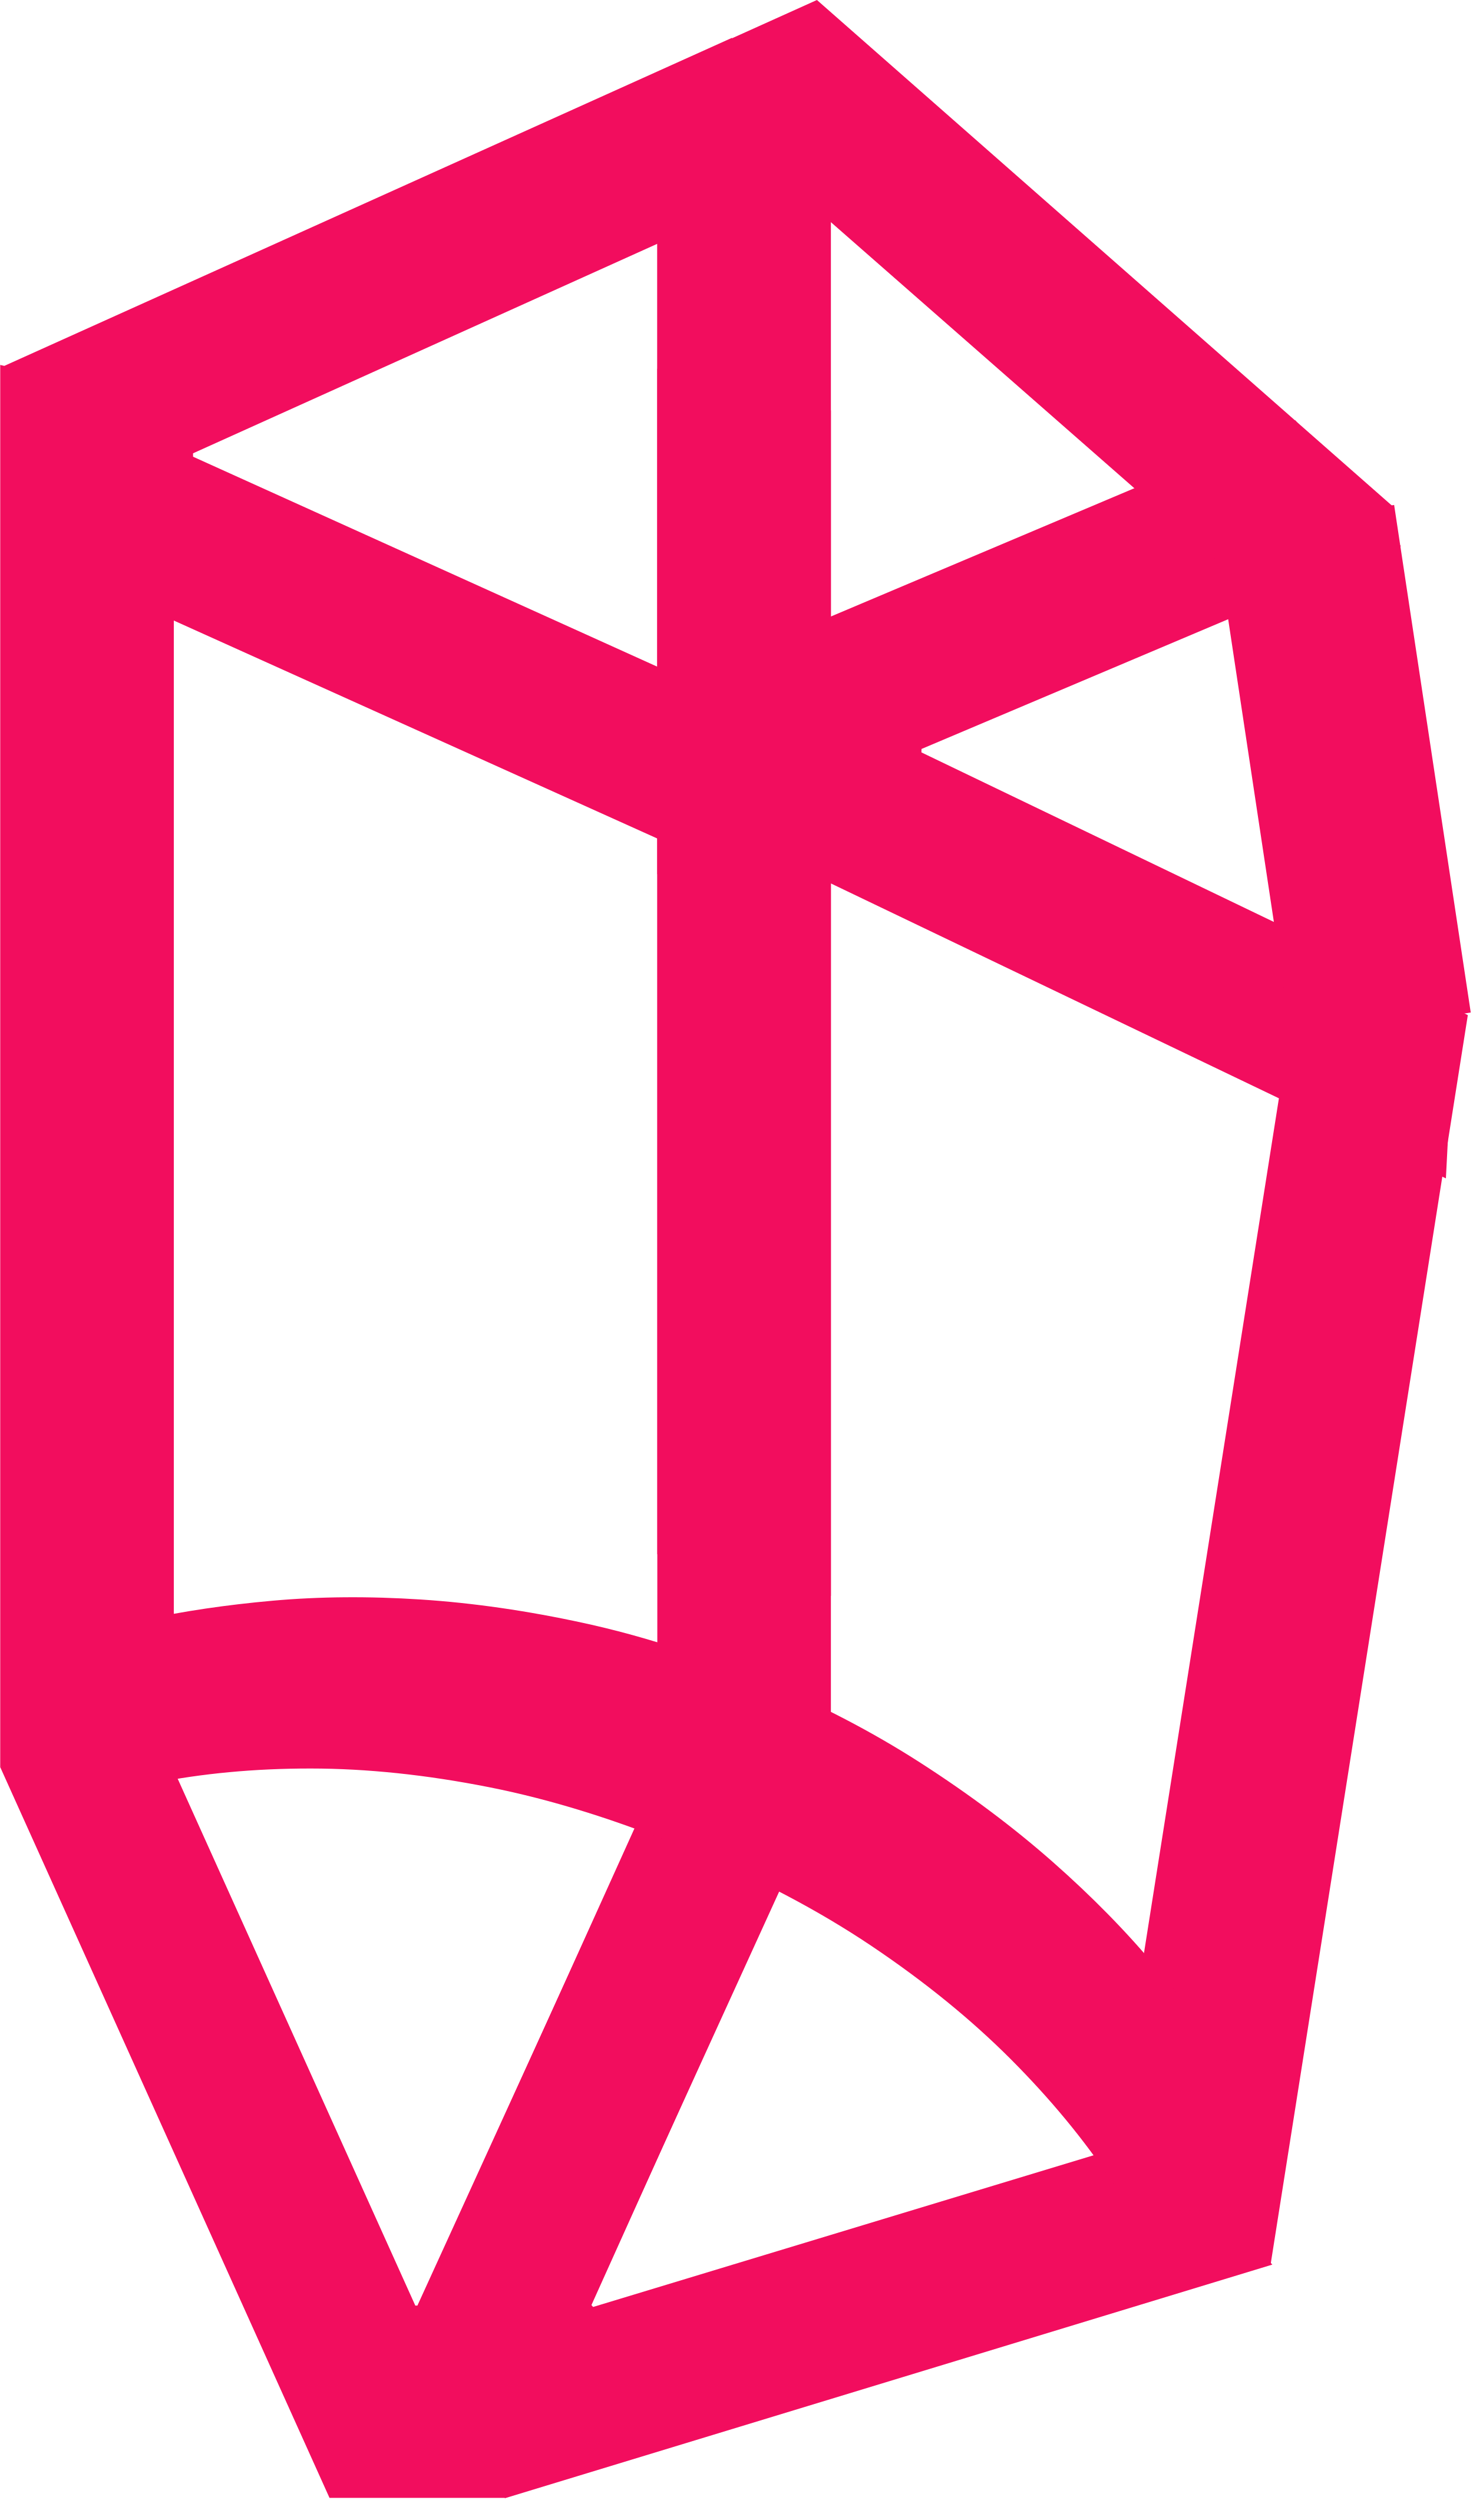 <?xml version="1.0" encoding="UTF-8" standalone="no"?>
<!DOCTYPE svg PUBLIC "-//W3C//DTD SVG 1.1//EN" "http://www.w3.org/Graphics/SVG/1.1/DTD/svg11.dtd">
<svg width="100%" height="100%" viewBox="0 0 419 711" version="1.1" xmlns="http://www.w3.org/2000/svg" xmlns:xlink="http://www.w3.org/1999/xlink" xml:space="preserve" xmlns:serif="http://www.serif.com/" style="fill-rule:evenodd;clip-rule:evenodd;stroke-linejoin:round;stroke-miterlimit:2;">
    <g transform="matrix(1,0,0,1,-15977.6,-2376.08)">
        <g transform="matrix(1,0,0,1,14660.2,2231.23)">
            <g transform="matrix(2.22045e-16,-2.159,2.159,2.22045e-16,487.616,1395.1)">
                <path d="M250.068,427.749L346.403,384.33L346.403,407.021L275.395,439.056L275.395,439.508L346.403,471.616L346.403,494.233L250.068,450.815L250.068,427.749Z" style="fill:rgb(242,13,94);fill-rule:nonzero;"/>
            </g>
        </g>
        <g transform="matrix(1,0,0,1,14660.2,2231.23)">
            <g transform="matrix(1.625,-1.422,1.422,1.625,413.61,478.324)">
                <path d="M250.068,427.749L346.403,384.33L346.403,407.021L275.395,439.056L275.395,439.508L346.403,471.616L346.403,494.233L250.068,450.815L250.068,427.749Z" style="fill:rgb(242,13,94);fill-rule:nonzero;"/>
            </g>
        </g>
        <g transform="matrix(1,0,0,1,14660.2,2231.23)">
            <g transform="matrix(2.159,0,0,2.159,777.738,-674.163)">
                <path d="M250.068,427.749L346.403,384.33L346.403,407.021L275.395,439.056L275.395,439.508L346.403,471.616L346.403,494.233L250.068,450.815L250.068,427.749Z" style="fill:rgb(242,13,94);fill-rule:nonzero;"/>
            </g>
        </g>
        <g transform="matrix(1,0,0,1,14660.2,2231.23)">
            <g transform="matrix(2.159,0.051,-0.051,2.159,1007.34,-604.122)">
                <path d="M250.068,427.749L323.582,394.615L337.885,410.864L275.395,439.056L275.395,439.508L346.403,471.616L345.782,493.954L250.068,450.815L250.068,427.749Z" style="fill:rgb(242,13,94);fill-rule:nonzero;"/>
            </g>
        </g>
        <g transform="matrix(1,0,0,1,14660.2,2231.23)">
            <g transform="matrix(-6.12323e-17,1,-1,-6.12323e-17,2301.41,771.473)">
                <path d="M-606.156,797.042L-626.623,751.63L-482.53,587.72L-462.399,632.388L-566.733,751.418L-566.332,752.309L-398.066,752.519L-378.001,797.042L-606.156,797.042Z" style="fill:rgb(242,13,94);"/>
            </g>
        </g>
        <g transform="matrix(1,0,0,1,14660.2,2231.23)">
            <g transform="matrix(6.12323e-17,-1,-1,-6.12323e-17,2279.96,1104.46)">
                <path d="M445.389,913.119L843.976,913.119L855.83,962.497L457.244,962.497L445.389,913.119Z" style="fill:rgb(242,13,94);"/>
            </g>
        </g>
        <g transform="matrix(1,0,0,1,14660.2,2231.23)">
            <g transform="matrix(6.12323e-17,-1,-1,-6.12323e-17,2466.87,1105.55)">
                <path d="M445.389,913.119L843.976,913.119L855.83,962.497L457.244,962.497L445.389,913.119Z" style="fill:rgb(242,13,94);"/>
            </g>
        </g>
        <g transform="matrix(1,0,0,1,14660.2,2231.23)">
            <g transform="matrix(6.12323e-17,-1,-1,-6.12323e-17,2466.87,1044.08)">
                <path d="M445.389,913.119L843.976,913.119L855.83,962.497L457.244,962.497L445.389,913.119Z" style="fill:rgb(242,13,94);"/>
            </g>
        </g>
        <g transform="matrix(1,0,0,1,14660.2,2231.23)">
            <g transform="matrix(0.156,-0.988,-0.988,-0.156,2511.49,1371.44)">
                <path d="M445.389,913.119L805.121,913.119L821.39,962.497L457.244,962.497L445.389,913.119Z" style="fill:rgb(242,13,94);"/>
            </g>
        </g>
        <g transform="matrix(1,0,0,1,14660.2,2231.23)">
            <g transform="matrix(-0.828,1.994,1.994,0.828,1016.46,-618.069)">
                <path d="M438.78,441.317C438.78,432.799 439.459,424.79 440.816,417.29C442.172,409.79 443.963,402.779 446.186,396.259C448.41,389.739 450.954,383.746 453.819,378.281C456.683,372.816 459.623,367.916 462.638,363.582C465.653,359.248 468.612,355.497 471.514,352.331C474.416,349.165 485.78,367.407 482.086,372.91C478.392,378.413 475.132,384.575 472.305,391.397C469.479,398.219 467.236,405.757 465.578,414.011C463.919,422.265 463.09,431.367 463.09,441.317C463.09,451.267 463.919,460.369 465.578,468.623C467.236,476.877 469.479,484.415 472.305,491.237C475.132,498.059 478.392,504.221 482.086,509.724C485.78,515.227 465.653,523.387 462.638,519.052C459.623,514.718 456.683,509.818 453.819,504.353C450.954,498.888 448.41,492.895 446.186,486.375C443.963,479.855 442.172,472.826 440.816,465.288C439.459,457.75 438.78,449.76 438.78,441.317Z" style="fill:rgb(242,13,94);fill-rule:nonzero;"/>
            </g>
        </g>
        <g transform="matrix(1,0,0,1,14660.2,2231.23)">
            <g transform="matrix(0.989,-0.15,0.162,1.073,779.182,-99.711)">
                <rect x="814.579" y="482.833" width="51.514" height="134.521" style="fill:rgb(242,13,94);"/>
            </g>
        </g>
    </g>
</svg>
